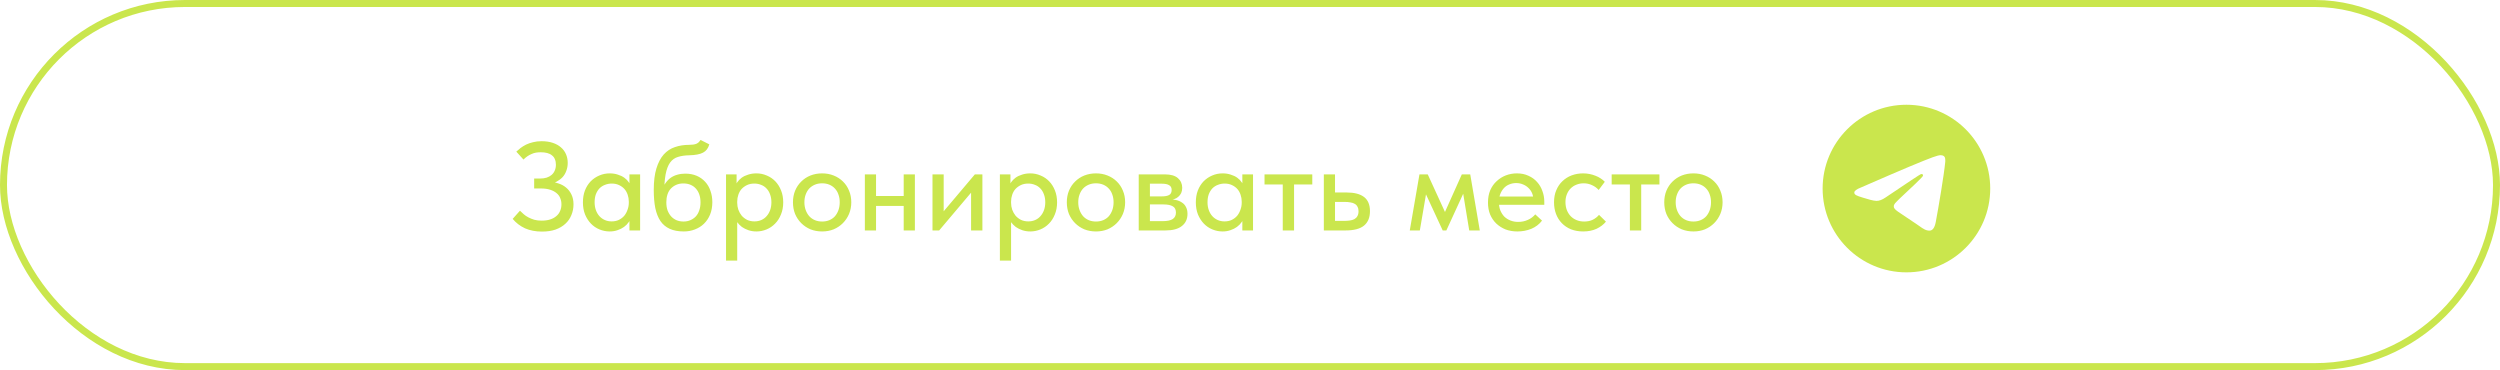 <?xml version="1.0" encoding="UTF-8"?> <svg xmlns="http://www.w3.org/2000/svg" width="358" height="53" viewBox="0 0 358 53" fill="none"><rect x="0.5" y="0.5" width="357" height="52" rx="26" stroke="#CAE64D"></rect><path fill-rule="evenodd" clip-rule="evenodd" d="M285 27C285 33.627 279.627 39 273 39C266.373 39 261 33.627 261 27C261 20.373 266.373 15 273 15C279.627 15 285 20.373 285 27ZM273.43 23.859C272.263 24.344 269.93 25.349 266.432 26.873C265.864 27.099 265.566 27.32 265.539 27.536C265.493 27.901 265.951 28.045 266.573 28.241C266.658 28.268 266.746 28.295 266.836 28.325C267.449 28.524 268.273 28.757 268.701 28.766C269.09 28.774 269.524 28.614 270.003 28.285C273.271 26.079 274.958 24.964 275.064 24.94C275.139 24.923 275.243 24.901 275.313 24.964C275.383 25.026 275.376 25.144 275.369 25.176C275.323 25.369 273.528 27.038 272.599 27.902C272.31 28.171 272.104 28.362 272.062 28.406C271.968 28.503 271.872 28.596 271.78 28.685C271.211 29.233 270.784 29.645 271.804 30.317C272.294 30.64 272.686 30.907 273.077 31.173C273.504 31.464 273.93 31.754 274.482 32.116C274.622 32.208 274.756 32.303 274.887 32.397C275.384 32.751 275.831 33.069 276.383 33.019C276.703 32.989 277.034 32.688 277.203 31.788C277.6 29.663 278.382 25.058 278.562 23.161C278.578 22.995 278.558 22.782 278.542 22.689C278.526 22.595 278.493 22.462 278.371 22.364C278.228 22.247 278.006 22.222 277.906 22.224C277.455 22.232 276.763 22.473 273.43 23.859Z" fill="#CAE64D"></path><path d="M77.608 33.162C76.696 33.162 75.886 33.006 75.178 32.694C74.482 32.37 73.894 31.92 73.414 31.344L74.458 30.174C74.626 30.342 74.806 30.51 74.998 30.678C75.19 30.846 75.412 30.996 75.664 31.128C75.916 31.26 76.198 31.374 76.51 31.47C76.822 31.554 77.17 31.596 77.554 31.596C78.01 31.596 78.412 31.542 78.76 31.434C79.108 31.326 79.402 31.17 79.642 30.966C79.894 30.762 80.08 30.516 80.2 30.228C80.332 29.94 80.398 29.616 80.398 29.256C80.398 28.932 80.338 28.632 80.218 28.356C80.11 28.08 79.936 27.846 79.696 27.654C79.456 27.45 79.15 27.288 78.778 27.168C78.406 27.048 77.962 26.988 77.446 26.988H76.492V25.566H77.338C77.686 25.566 77.998 25.524 78.274 25.44C78.562 25.344 78.802 25.212 78.994 25.044C79.198 24.864 79.348 24.654 79.444 24.414C79.552 24.174 79.606 23.898 79.606 23.586C79.606 23.286 79.558 23.028 79.462 22.812C79.378 22.584 79.24 22.398 79.048 22.254C78.868 22.098 78.64 21.984 78.364 21.912C78.1 21.84 77.788 21.804 77.428 21.804C77.188 21.804 76.96 21.822 76.744 21.858C76.528 21.894 76.318 21.96 76.114 22.056C75.91 22.14 75.712 22.248 75.52 22.38C75.328 22.512 75.142 22.668 74.962 22.848L73.936 21.714C74.116 21.546 74.32 21.372 74.548 21.192C74.788 21.012 75.052 20.85 75.34 20.706C75.64 20.562 75.97 20.448 76.33 20.364C76.702 20.268 77.104 20.22 77.536 20.22C78.148 20.22 78.688 20.298 79.156 20.454C79.624 20.61 80.014 20.826 80.326 21.102C80.638 21.366 80.878 21.69 81.046 22.074C81.214 22.458 81.298 22.878 81.298 23.334C81.298 23.73 81.232 24.102 81.1 24.45C80.98 24.798 80.8 25.104 80.56 25.368C80.32 25.62 80.032 25.836 79.696 26.016C79.372 26.196 79.006 26.322 78.598 26.394L78.67 26.034C79.126 26.046 79.558 26.124 79.966 26.268C80.386 26.4 80.752 26.598 81.064 26.862C81.388 27.126 81.646 27.462 81.838 27.87C82.03 28.266 82.126 28.728 82.126 29.256C82.126 29.808 82.024 30.324 81.82 30.804C81.628 31.284 81.34 31.698 80.956 32.046C80.584 32.394 80.116 32.67 79.552 32.874C79 33.066 78.352 33.162 77.608 33.162ZM90.135 33V31.002L90.045 30.732V27.33L90.135 27.204V24.972H91.665V27.204V27.33V33H90.135ZM87.309 33.144C86.805 33.144 86.319 33.048 85.851 32.856C85.383 32.664 84.975 32.388 84.627 32.028C84.279 31.668 83.997 31.23 83.781 30.714C83.577 30.198 83.475 29.622 83.475 28.986C83.475 28.35 83.571 27.78 83.763 27.276C83.967 26.76 84.243 26.322 84.591 25.962C84.951 25.602 85.359 25.326 85.815 25.134C86.283 24.93 86.781 24.828 87.309 24.828C87.741 24.828 88.131 24.888 88.479 25.008C88.839 25.116 89.151 25.266 89.415 25.458C89.679 25.65 89.889 25.866 90.045 26.106C90.213 26.334 90.309 26.568 90.333 26.808V28.86H90.045C90.045 28.524 89.991 28.2 89.883 27.888C89.775 27.564 89.619 27.288 89.415 27.06C89.211 26.832 88.953 26.646 88.641 26.502C88.341 26.358 87.999 26.286 87.615 26.286C87.267 26.286 86.943 26.346 86.643 26.466C86.343 26.574 86.079 26.742 85.851 26.97C85.635 27.198 85.461 27.48 85.329 27.816C85.209 28.152 85.149 28.536 85.149 28.968C85.149 29.376 85.209 29.748 85.329 30.084C85.449 30.42 85.617 30.708 85.833 30.948C86.049 31.188 86.307 31.374 86.607 31.506C86.907 31.638 87.231 31.704 87.579 31.704C87.975 31.704 88.323 31.632 88.623 31.488C88.935 31.332 89.193 31.134 89.397 30.894C89.601 30.642 89.757 30.354 89.865 30.03C89.985 29.706 90.045 29.376 90.045 29.04H90.423V30.948C90.363 31.248 90.237 31.53 90.045 31.794C89.865 32.058 89.637 32.292 89.361 32.496C89.097 32.688 88.785 32.844 88.425 32.964C88.077 33.084 87.705 33.144 87.309 33.144ZM97.92 33.144C97.128 33.144 96.456 33.018 95.904 32.766C95.352 32.514 94.908 32.142 94.572 31.65C94.236 31.146 93.99 30.522 93.834 29.778C93.69 29.034 93.618 28.176 93.618 27.204C93.618 25.968 93.744 24.942 93.996 24.126C94.248 23.298 94.596 22.632 95.04 22.128C95.496 21.624 96.03 21.27 96.642 21.066C97.266 20.85 97.938 20.742 98.658 20.742C98.886 20.742 99.084 20.73 99.252 20.706C99.42 20.682 99.57 20.646 99.702 20.598C99.834 20.538 99.948 20.466 100.044 20.382C100.14 20.286 100.23 20.172 100.314 20.04L101.574 20.67C101.49 20.958 101.376 21.198 101.232 21.39C101.088 21.582 100.902 21.738 100.674 21.858C100.446 21.978 100.17 22.068 99.846 22.128C99.522 22.188 99.144 22.224 98.712 22.236C98.088 22.248 97.548 22.326 97.092 22.47C96.636 22.602 96.258 22.872 95.958 23.28C95.67 23.676 95.454 24.246 95.31 24.99C95.178 25.722 95.112 26.694 95.112 27.906L94.662 27.582C94.806 27.09 94.992 26.676 95.22 26.34C95.448 25.992 95.706 25.71 95.994 25.494C96.294 25.278 96.618 25.122 96.966 25.026C97.326 24.918 97.71 24.864 98.118 24.864C98.73 24.864 99.276 24.966 99.756 25.17C100.236 25.374 100.644 25.662 100.98 26.034C101.316 26.394 101.568 26.826 101.736 27.33C101.916 27.822 102.006 28.362 102.006 28.95C102.006 29.61 101.898 30.204 101.682 30.732C101.466 31.248 101.172 31.686 100.8 32.046C100.44 32.394 100.008 32.664 99.504 32.856C99.012 33.048 98.484 33.144 97.92 33.144ZM97.884 31.722C98.244 31.722 98.574 31.656 98.874 31.524C99.174 31.392 99.432 31.212 99.648 30.984C99.864 30.744 100.026 30.456 100.134 30.12C100.254 29.784 100.314 29.406 100.314 28.986C100.314 28.578 100.26 28.212 100.152 27.888C100.044 27.552 99.882 27.264 99.666 27.024C99.462 26.784 99.204 26.598 98.892 26.466C98.592 26.334 98.244 26.268 97.848 26.268C97.476 26.268 97.14 26.334 96.84 26.466C96.54 26.598 96.282 26.778 96.066 27.006C95.85 27.234 95.688 27.516 95.58 27.852C95.472 28.188 95.418 28.56 95.418 28.968C95.418 29.412 95.478 29.802 95.598 30.138C95.73 30.474 95.904 30.762 96.12 31.002C96.336 31.23 96.594 31.41 96.894 31.542C97.194 31.662 97.524 31.722 97.884 31.722ZM105.569 37.32H103.967V27.33V27.204V24.972H105.479V27.204L105.569 27.33V30.75V31.002V37.32ZM108.323 33.144C107.915 33.144 107.531 33.084 107.171 32.964C106.823 32.844 106.511 32.688 106.235 32.496C105.971 32.292 105.743 32.058 105.551 31.794C105.371 31.53 105.251 31.248 105.191 30.948V29.04H105.569C105.569 29.376 105.623 29.706 105.731 30.03C105.851 30.354 106.013 30.642 106.217 30.894C106.433 31.134 106.691 31.332 106.991 31.488C107.303 31.632 107.651 31.704 108.035 31.704C108.395 31.704 108.725 31.638 109.025 31.506C109.325 31.374 109.577 31.188 109.781 30.948C109.997 30.708 110.165 30.42 110.285 30.084C110.405 29.748 110.465 29.376 110.465 28.968C110.465 28.536 110.399 28.152 110.267 27.816C110.147 27.48 109.973 27.198 109.745 26.97C109.529 26.742 109.271 26.574 108.971 26.466C108.683 26.346 108.365 26.286 108.017 26.286C107.621 26.286 107.273 26.358 106.973 26.502C106.673 26.646 106.415 26.832 106.199 27.06C105.995 27.288 105.839 27.564 105.731 27.888C105.623 28.2 105.569 28.524 105.569 28.86H105.281V26.808C105.317 26.568 105.413 26.334 105.569 26.106C105.737 25.866 105.947 25.65 106.199 25.458C106.463 25.266 106.775 25.116 107.135 25.008C107.495 24.888 107.891 24.828 108.323 24.828C108.839 24.828 109.331 24.93 109.799 25.134C110.267 25.326 110.675 25.602 111.023 25.962C111.371 26.322 111.647 26.76 111.851 27.276C112.055 27.78 112.157 28.35 112.157 28.986C112.157 29.622 112.049 30.198 111.833 30.714C111.629 31.23 111.347 31.668 110.987 32.028C110.639 32.388 110.231 32.664 109.763 32.856C109.295 33.048 108.815 33.144 108.323 33.144ZM117.728 33.144C117.128 33.144 116.57 33.042 116.054 32.838C115.55 32.622 115.112 32.328 114.74 31.956C114.368 31.584 114.074 31.146 113.858 30.642C113.654 30.126 113.552 29.568 113.552 28.968C113.552 28.368 113.654 27.816 113.858 27.312C114.074 26.796 114.368 26.358 114.74 25.998C115.112 25.626 115.55 25.338 116.054 25.134C116.57 24.93 117.128 24.828 117.728 24.828C118.328 24.828 118.88 24.93 119.384 25.134C119.9 25.338 120.344 25.626 120.716 25.998C121.088 26.358 121.376 26.79 121.58 27.294C121.796 27.798 121.904 28.356 121.904 28.968C121.904 29.568 121.796 30.126 121.58 30.642C121.364 31.146 121.07 31.584 120.698 31.956C120.326 32.328 119.888 32.622 119.384 32.838C118.88 33.042 118.328 33.144 117.728 33.144ZM117.728 31.722C118.112 31.722 118.46 31.656 118.772 31.524C119.084 31.392 119.348 31.206 119.564 30.966C119.78 30.714 119.948 30.42 120.068 30.084C120.188 29.736 120.248 29.364 120.248 28.968C120.248 28.56 120.188 28.194 120.068 27.87C119.96 27.534 119.792 27.246 119.564 27.006C119.348 26.766 119.084 26.58 118.772 26.448C118.46 26.316 118.112 26.25 117.728 26.25C117.344 26.25 116.996 26.316 116.684 26.448C116.372 26.58 116.102 26.766 115.874 27.006C115.658 27.246 115.49 27.534 115.37 27.87C115.25 28.194 115.19 28.56 115.19 28.968C115.19 29.364 115.25 29.73 115.37 30.066C115.49 30.402 115.658 30.696 115.874 30.948C116.102 31.2 116.372 31.392 116.684 31.524C116.996 31.656 117.344 31.722 117.728 31.722ZM124.712 29.49V28.068H130.112V29.49H124.712ZM123.848 33V31.002V30.732V27.33V27.204V24.972H125.45V27.204V27.33V33H123.848ZM129.41 33V31.002V30.732V27.33V27.204V24.972H131.012V27.204V27.33V33H129.41ZM133.533 33V24.972H135.135V31.38L134.109 31.47L139.599 24.972H140.679V33H139.059V26.592L139.977 26.502L134.487 33H133.533ZM144.786 37.32H143.184V27.33V27.204V24.972H144.696V27.204L144.786 27.33V30.75V31.002V37.32ZM147.54 33.144C147.132 33.144 146.748 33.084 146.388 32.964C146.04 32.844 145.728 32.688 145.452 32.496C145.188 32.292 144.96 32.058 144.768 31.794C144.588 31.53 144.468 31.248 144.408 30.948V29.04H144.786C144.786 29.376 144.84 29.706 144.948 30.03C145.068 30.354 145.23 30.642 145.434 30.894C145.65 31.134 145.908 31.332 146.208 31.488C146.52 31.632 146.868 31.704 147.252 31.704C147.612 31.704 147.942 31.638 148.242 31.506C148.542 31.374 148.794 31.188 148.998 30.948C149.214 30.708 149.382 30.42 149.502 30.084C149.622 29.748 149.682 29.376 149.682 28.968C149.682 28.536 149.616 28.152 149.484 27.816C149.364 27.48 149.19 27.198 148.962 26.97C148.746 26.742 148.488 26.574 148.188 26.466C147.9 26.346 147.582 26.286 147.234 26.286C146.838 26.286 146.49 26.358 146.19 26.502C145.89 26.646 145.632 26.832 145.416 27.06C145.212 27.288 145.056 27.564 144.948 27.888C144.84 28.2 144.786 28.524 144.786 28.86H144.498V26.808C144.534 26.568 144.63 26.334 144.786 26.106C144.954 25.866 145.164 25.65 145.416 25.458C145.68 25.266 145.992 25.116 146.352 25.008C146.712 24.888 147.108 24.828 147.54 24.828C148.056 24.828 148.548 24.93 149.016 25.134C149.484 25.326 149.892 25.602 150.24 25.962C150.588 26.322 150.864 26.76 151.068 27.276C151.272 27.78 151.374 28.35 151.374 28.986C151.374 29.622 151.266 30.198 151.05 30.714C150.846 31.23 150.564 31.668 150.204 32.028C149.856 32.388 149.448 32.664 148.98 32.856C148.512 33.048 148.032 33.144 147.54 33.144ZM156.944 33.144C156.344 33.144 155.786 33.042 155.27 32.838C154.766 32.622 154.328 32.328 153.956 31.956C153.584 31.584 153.29 31.146 153.074 30.642C152.87 30.126 152.768 29.568 152.768 28.968C152.768 28.368 152.87 27.816 153.074 27.312C153.29 26.796 153.584 26.358 153.956 25.998C154.328 25.626 154.766 25.338 155.27 25.134C155.786 24.93 156.344 24.828 156.944 24.828C157.544 24.828 158.096 24.93 158.6 25.134C159.116 25.338 159.56 25.626 159.932 25.998C160.304 26.358 160.592 26.79 160.796 27.294C161.012 27.798 161.12 28.356 161.12 28.968C161.12 29.568 161.012 30.126 160.796 30.642C160.58 31.146 160.286 31.584 159.914 31.956C159.542 32.328 159.104 32.622 158.6 32.838C158.096 33.042 157.544 33.144 156.944 33.144ZM156.944 31.722C157.328 31.722 157.676 31.656 157.988 31.524C158.3 31.392 158.564 31.206 158.78 30.966C158.996 30.714 159.164 30.42 159.284 30.084C159.404 29.736 159.464 29.364 159.464 28.968C159.464 28.56 159.404 28.194 159.284 27.87C159.176 27.534 159.008 27.246 158.78 27.006C158.564 26.766 158.3 26.58 157.988 26.448C157.676 26.316 157.328 26.25 156.944 26.25C156.56 26.25 156.212 26.316 155.9 26.448C155.588 26.58 155.318 26.766 155.09 27.006C154.874 27.246 154.706 27.534 154.586 27.87C154.466 28.194 154.406 28.56 154.406 28.968C154.406 29.364 154.466 29.73 154.586 30.066C154.706 30.402 154.874 30.696 155.09 30.948C155.318 31.2 155.588 31.392 155.9 31.524C156.212 31.656 156.56 31.722 156.944 31.722ZM163.065 33V24.972H166.827C167.655 24.972 168.273 25.152 168.681 25.512C169.089 25.872 169.293 26.334 169.293 26.898C169.293 27.174 169.245 27.42 169.149 27.636C169.053 27.84 168.915 28.02 168.735 28.176C168.567 28.332 168.363 28.446 168.123 28.518C167.895 28.59 167.637 28.626 167.349 28.626V28.536C167.733 28.536 168.087 28.572 168.411 28.644C168.735 28.716 169.017 28.836 169.257 29.004C169.509 29.16 169.701 29.376 169.833 29.652C169.977 29.916 170.049 30.24 170.049 30.624C170.049 31.368 169.779 31.95 169.239 32.37C168.711 32.79 167.925 33 166.881 33H163.065ZM164.667 32.136L164.343 31.668H166.467C167.151 31.668 167.643 31.566 167.943 31.362C168.243 31.158 168.393 30.852 168.393 30.444C168.393 30.012 168.243 29.712 167.943 29.544C167.643 29.364 167.199 29.274 166.611 29.274H164.343V28.122H166.377C166.833 28.122 167.181 28.056 167.421 27.924C167.661 27.792 167.781 27.552 167.781 27.204C167.781 26.88 167.661 26.652 167.421 26.52C167.193 26.376 166.839 26.304 166.359 26.304H164.343L164.667 25.746V32.136ZM177.903 33V31.002L177.813 30.732V27.33L177.903 27.204V24.972H179.433V27.204V27.33V33H177.903ZM175.077 33.144C174.573 33.144 174.087 33.048 173.619 32.856C173.151 32.664 172.743 32.388 172.395 32.028C172.047 31.668 171.765 31.23 171.549 30.714C171.345 30.198 171.243 29.622 171.243 28.986C171.243 28.35 171.339 27.78 171.531 27.276C171.735 26.76 172.011 26.322 172.359 25.962C172.719 25.602 173.127 25.326 173.583 25.134C174.051 24.93 174.549 24.828 175.077 24.828C175.509 24.828 175.899 24.888 176.247 25.008C176.607 25.116 176.919 25.266 177.183 25.458C177.447 25.65 177.657 25.866 177.813 26.106C177.981 26.334 178.077 26.568 178.101 26.808V28.86H177.813C177.813 28.524 177.759 28.2 177.651 27.888C177.543 27.564 177.387 27.288 177.183 27.06C176.979 26.832 176.721 26.646 176.409 26.502C176.109 26.358 175.767 26.286 175.383 26.286C175.035 26.286 174.711 26.346 174.411 26.466C174.111 26.574 173.847 26.742 173.619 26.97C173.403 27.198 173.229 27.48 173.097 27.816C172.977 28.152 172.917 28.536 172.917 28.968C172.917 29.376 172.977 29.748 173.097 30.084C173.217 30.42 173.385 30.708 173.601 30.948C173.817 31.188 174.075 31.374 174.375 31.506C174.675 31.638 174.999 31.704 175.347 31.704C175.743 31.704 176.091 31.632 176.391 31.488C176.703 31.332 176.961 31.134 177.165 30.894C177.369 30.642 177.525 30.354 177.633 30.03C177.753 29.706 177.813 29.376 177.813 29.04H178.191V30.948C178.131 31.248 178.005 31.53 177.813 31.794C177.633 32.058 177.405 32.292 177.129 32.496C176.865 32.688 176.553 32.844 176.193 32.964C175.845 33.084 175.473 33.144 175.077 33.144ZM183.69 33V26.412H181.08V24.972H187.92V26.412H185.31V33H183.69ZM189.573 33V24.972H191.175V27.564H192.849C193.941 27.564 194.769 27.78 195.333 28.212C195.897 28.644 196.179 29.322 196.179 30.246C196.179 31.158 195.891 31.848 195.315 32.316C194.751 32.772 193.869 33 192.669 33H189.573ZM192.435 31.632C192.735 31.632 193.017 31.614 193.281 31.578C193.545 31.542 193.767 31.476 193.947 31.38C194.139 31.272 194.283 31.128 194.379 30.948C194.487 30.768 194.541 30.534 194.541 30.246C194.541 29.994 194.493 29.784 194.397 29.616C194.313 29.436 194.187 29.298 194.019 29.202C193.851 29.094 193.641 29.022 193.389 28.986C193.149 28.938 192.867 28.914 192.543 28.914H191.175V31.632H192.435ZM201.88 33L203.266 24.972H204.454L206.92 30.354L209.332 24.972H210.538L211.906 33H210.394L209.53 27.744L207.118 33H206.596L204.202 27.834L203.32 33H201.88ZM217.291 33.144C216.679 33.144 216.115 33.048 215.599 32.856C215.095 32.652 214.651 32.37 214.267 32.01C213.895 31.65 213.601 31.218 213.385 30.714C213.181 30.21 213.079 29.64 213.079 29.004C213.079 28.344 213.187 27.756 213.403 27.24C213.631 26.724 213.937 26.292 214.321 25.944C214.705 25.584 215.143 25.308 215.635 25.116C216.139 24.924 216.667 24.828 217.219 24.828C217.843 24.828 218.395 24.942 218.875 25.17C219.367 25.386 219.781 25.686 220.117 26.07C220.453 26.442 220.705 26.874 220.873 27.366C221.053 27.846 221.143 28.35 221.143 28.878V29.328H214.069V28.14H220.513L219.577 29.094V28.608C219.577 28.272 219.517 27.96 219.397 27.672C219.277 27.384 219.103 27.132 218.875 26.916C218.659 26.7 218.401 26.532 218.101 26.412C217.801 26.28 217.471 26.214 217.111 26.214C216.763 26.214 216.433 26.28 216.121 26.412C215.821 26.532 215.563 26.712 215.347 26.952C215.131 27.192 214.957 27.48 214.825 27.816C214.705 28.152 214.645 28.53 214.645 28.95C214.645 29.382 214.711 29.772 214.843 30.12C214.987 30.468 215.179 30.768 215.419 31.02C215.671 31.26 215.965 31.446 216.301 31.578C216.637 31.71 217.003 31.776 217.399 31.776C217.903 31.776 218.365 31.68 218.785 31.488C219.217 31.296 219.571 31.032 219.847 30.696L220.819 31.596C220.423 32.112 219.913 32.502 219.289 32.766C218.665 33.018 217.999 33.144 217.291 33.144ZM226.712 33.144C226.076 33.144 225.494 33.042 224.966 32.838C224.45 32.622 224.012 32.328 223.652 31.956C223.292 31.584 223.016 31.146 222.824 30.642C222.632 30.126 222.536 29.568 222.536 28.968C222.536 28.32 222.644 27.744 222.86 27.24C223.076 26.724 223.37 26.292 223.742 25.944C224.114 25.584 224.552 25.308 225.056 25.116C225.572 24.924 226.124 24.828 226.712 24.828C227.024 24.828 227.33 24.858 227.63 24.918C227.93 24.978 228.212 25.062 228.476 25.17C228.74 25.266 228.986 25.392 229.214 25.548C229.442 25.692 229.64 25.854 229.808 26.034L228.926 27.204C228.674 26.916 228.362 26.688 227.99 26.52C227.618 26.34 227.216 26.25 226.784 26.25C226.412 26.25 226.064 26.316 225.74 26.448C225.428 26.568 225.152 26.748 224.912 26.988C224.684 27.216 224.504 27.498 224.372 27.834C224.24 28.158 224.174 28.524 224.174 28.932C224.174 29.352 224.24 29.736 224.372 30.084C224.504 30.42 224.69 30.714 224.93 30.966C225.17 31.206 225.452 31.392 225.776 31.524C226.1 31.656 226.46 31.722 226.856 31.722C227.324 31.722 227.732 31.638 228.08 31.47C228.44 31.29 228.74 31.056 228.98 30.768L229.97 31.74C229.622 32.16 229.172 32.502 228.62 32.766C228.068 33.018 227.432 33.144 226.712 33.144ZM233.401 33V26.412H230.791V24.972H237.631V26.412H235.021V33H233.401ZM242.497 33.144C241.897 33.144 241.339 33.042 240.823 32.838C240.319 32.622 239.881 32.328 239.509 31.956C239.137 31.584 238.843 31.146 238.627 30.642C238.423 30.126 238.321 29.568 238.321 28.968C238.321 28.368 238.423 27.816 238.627 27.312C238.843 26.796 239.137 26.358 239.509 25.998C239.881 25.626 240.319 25.338 240.823 25.134C241.339 24.93 241.897 24.828 242.497 24.828C243.097 24.828 243.649 24.93 244.153 25.134C244.669 25.338 245.113 25.626 245.485 25.998C245.857 26.358 246.145 26.79 246.349 27.294C246.565 27.798 246.673 28.356 246.673 28.968C246.673 29.568 246.565 30.126 246.349 30.642C246.133 31.146 245.839 31.584 245.467 31.956C245.095 32.328 244.657 32.622 244.153 32.838C243.649 33.042 243.097 33.144 242.497 33.144ZM242.497 31.722C242.881 31.722 243.229 31.656 243.541 31.524C243.853 31.392 244.117 31.206 244.333 30.966C244.549 30.714 244.717 30.42 244.837 30.084C244.957 29.736 245.017 29.364 245.017 28.968C245.017 28.56 244.957 28.194 244.837 27.87C244.729 27.534 244.561 27.246 244.333 27.006C244.117 26.766 243.853 26.58 243.541 26.448C243.229 26.316 242.881 26.25 242.497 26.25C242.113 26.25 241.765 26.316 241.453 26.448C241.141 26.58 240.871 26.766 240.643 27.006C240.427 27.246 240.259 27.534 240.139 27.87C240.019 28.194 239.959 28.56 239.959 28.968C239.959 29.364 240.019 29.73 240.139 30.066C240.259 30.402 240.427 30.696 240.643 30.948C240.871 31.2 241.141 31.392 241.453 31.524C241.765 31.656 242.113 31.722 242.497 31.722Z" fill="#CAE64D"></path></svg> 